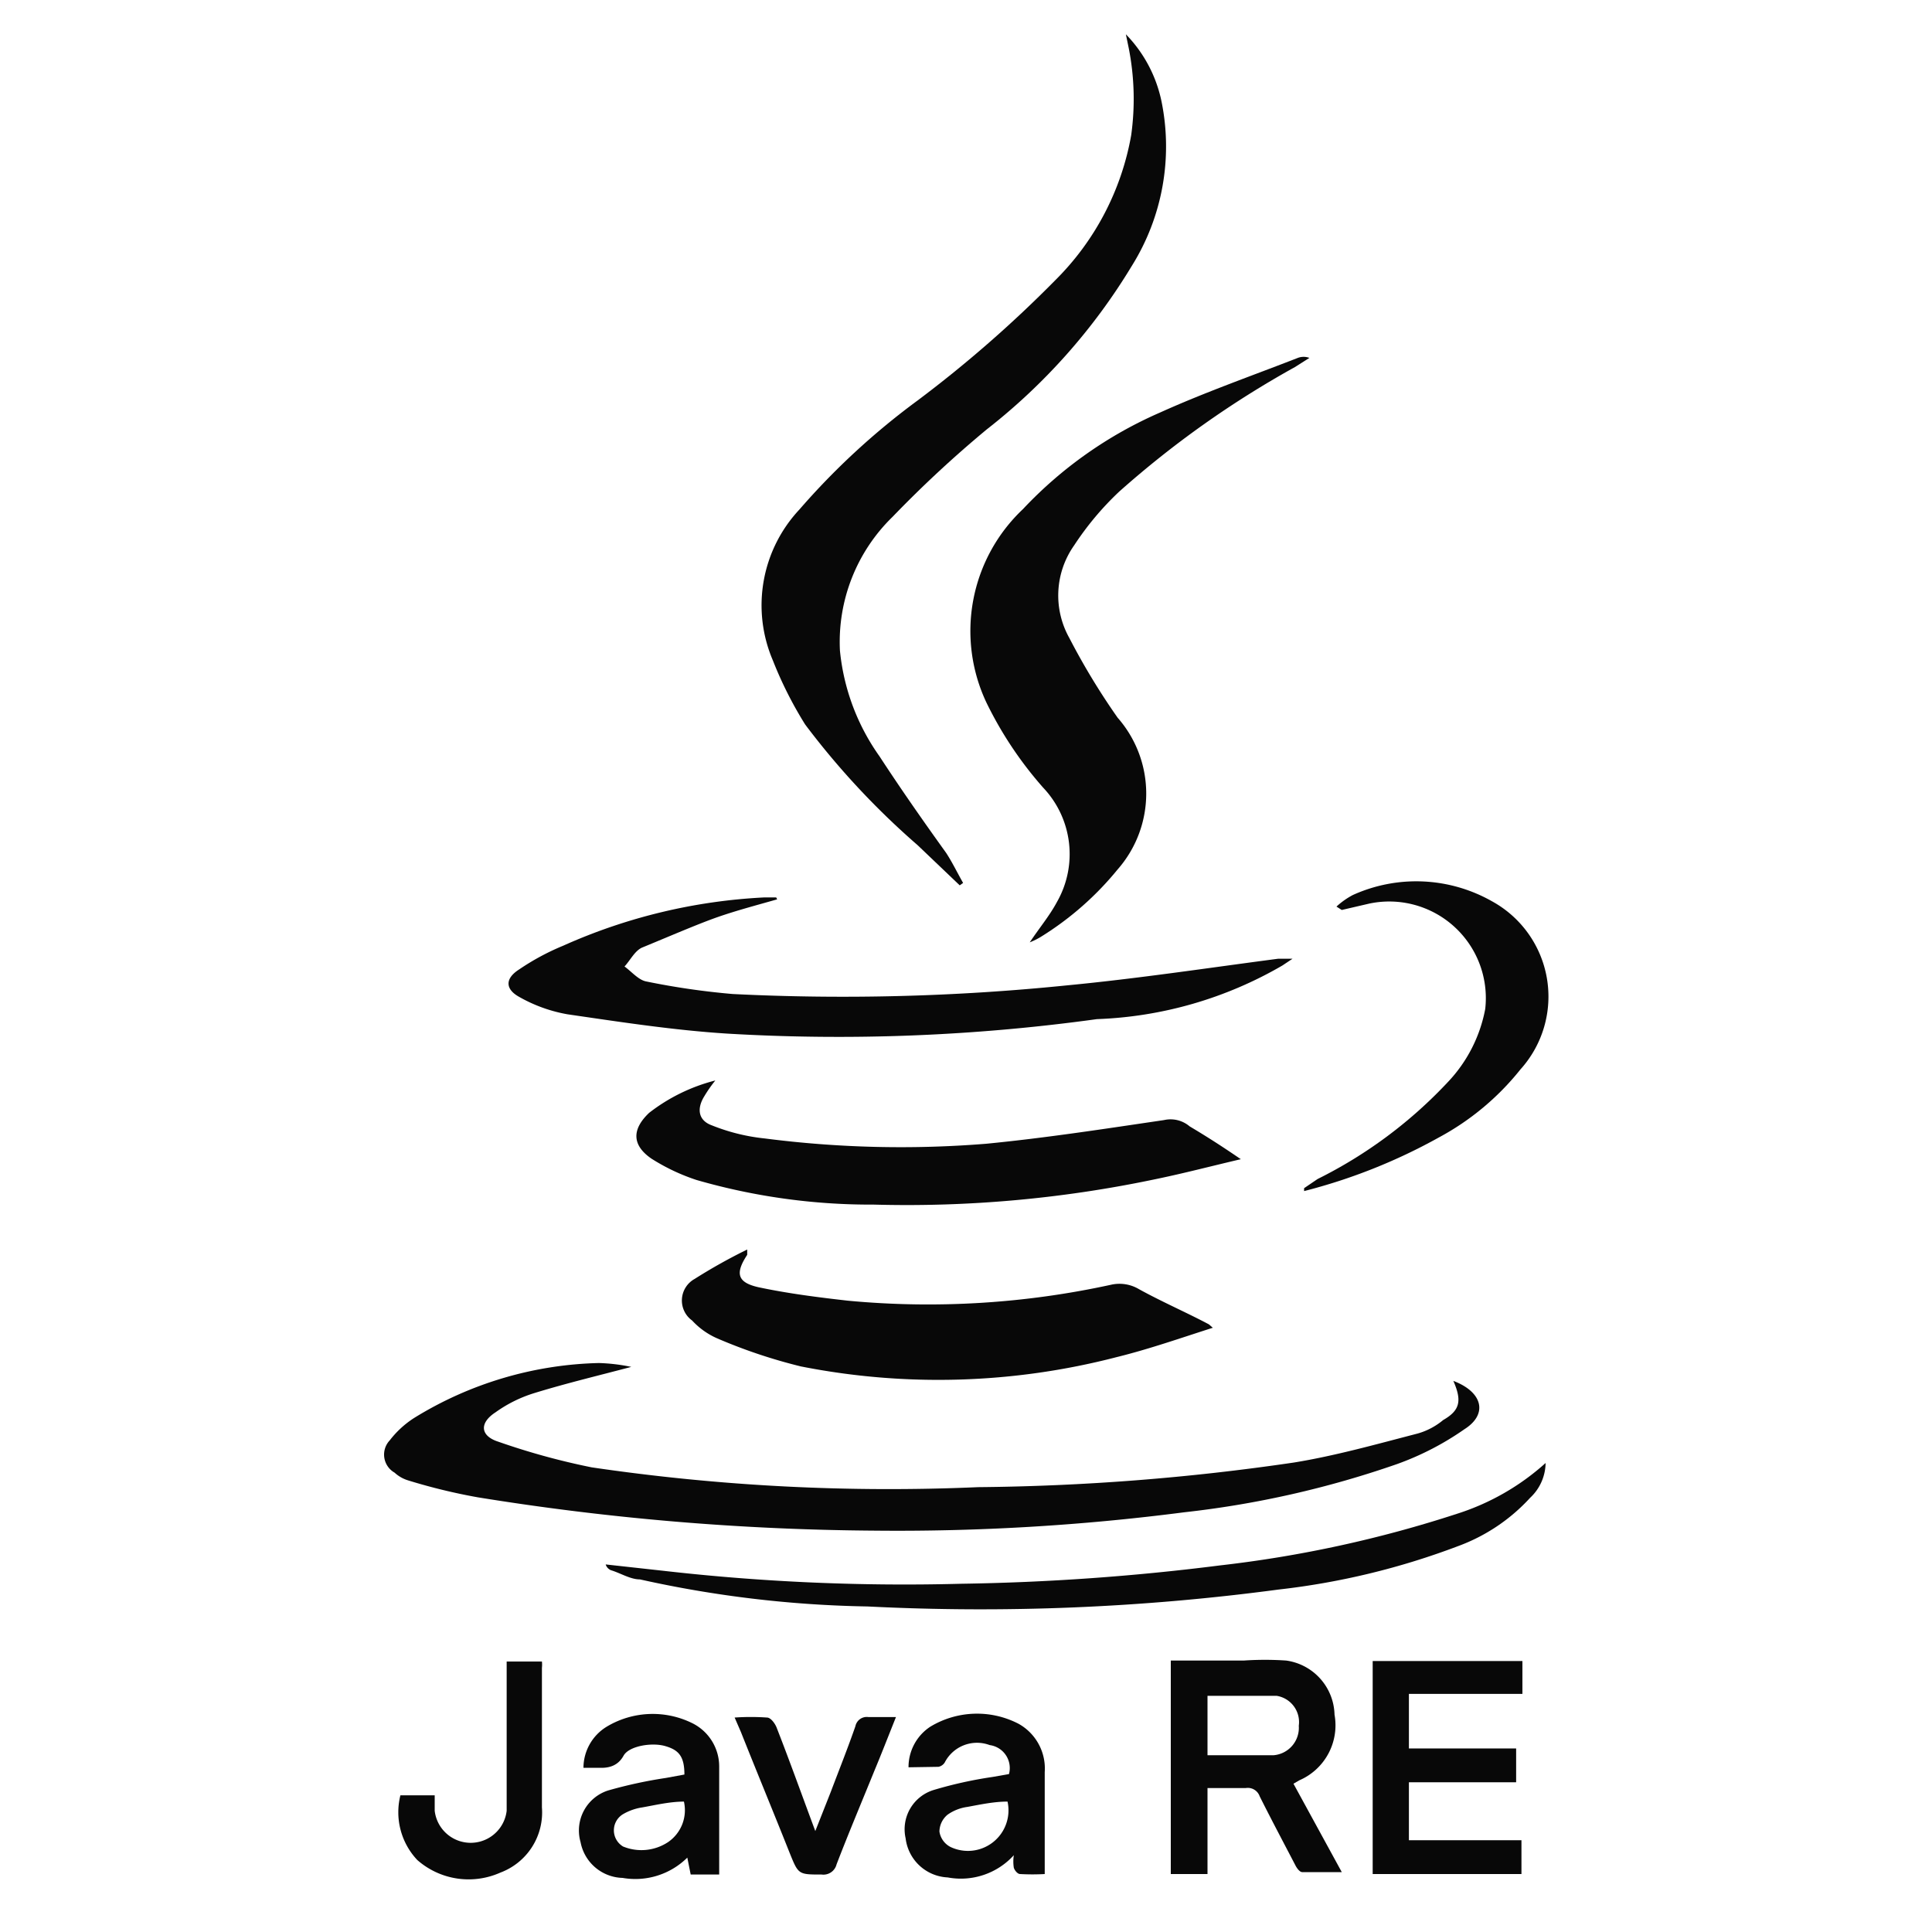 <svg id="Layer_1" data-name="Layer 1" xmlns="http://www.w3.org/2000/svg" viewBox="0 0 40 40"><defs><style>.cls-1{fill:#080808;}</style></defs><title>JavaRE</title><path class="cls-1" d="M23.31.71a2.81,2.81,0,0,1,.74,1.4,4.67,4.67,0,0,1-.62,3.4,12.47,12.47,0,0,1-3,3.38,23.87,23.87,0,0,0-1.95,1.81,3.61,3.61,0,0,0-1.09,2.77,4.54,4.54,0,0,0,.82,2.19c.45.69.92,1.36,1.38,2,.13.2.23.41.35.62l-.07.05L19,17.5A16.23,16.23,0,0,1,16.67,15,8.1,8.1,0,0,1,16,13.67a2.9,2.9,0,0,1,.55-3.12A15,15,0,0,1,19,8.29,25.44,25.44,0,0,0,21.85,5.8a5.6,5.6,0,0,0,1.57-3A5.44,5.44,0,0,0,23.37,1Z"/><path class="cls-1" d="M30.09,28.59c.61.23.72.69.23,1a5.91,5.91,0,0,1-1.39.72,20.1,20.1,0,0,1-4.41,1,46.29,46.29,0,0,1-6.44.38A53.45,53.45,0,0,1,9.89,31a12.08,12.08,0,0,1-1.44-.35.72.72,0,0,1-.28-.16.43.43,0,0,1-.1-.67,2,2,0,0,1,.5-.46,7.61,7.61,0,0,1,3.83-1.14,3.83,3.83,0,0,1,.67.08c-.68.18-1.35.34-2,.54a2.78,2.78,0,0,0-.81.4c-.34.22-.32.49.06.61a14.52,14.52,0,0,0,1.93.53,42.28,42.28,0,0,0,8,.41,47.77,47.77,0,0,0,6.54-.51c.86-.14,1.71-.38,2.56-.6a1.43,1.43,0,0,0,.53-.28C30.23,29.2,30.27,29,30.09,28.59Z"/><path class="cls-1" d="M21.32,19.51c.2-.3.41-.55.56-.83a2,2,0,0,0-.28-2.37,7.81,7.81,0,0,1-1.18-1.77,3.47,3.47,0,0,1,.76-4,8.61,8.61,0,0,1,2.84-2c.93-.42,1.9-.76,2.85-1.13a.34.34,0,0,1,.24,0l-.3.19a20.16,20.16,0,0,0-3.64,2.58,6.16,6.16,0,0,0-.93,1.11,1.8,1.8,0,0,0-.1,1.92,14.26,14.26,0,0,0,1,1.65,2.38,2.38,0,0,1,0,3.14,6.37,6.37,0,0,1-1.58,1.39A1.45,1.45,0,0,1,21.32,19.51Z"/><path class="cls-1" d="M25.11,27.49c-.66.21-1.31.44-2,.61a14.69,14.69,0,0,1-6.53.19,11,11,0,0,1-1.73-.58,1.55,1.55,0,0,1-.52-.37.51.51,0,0,1,.05-.86,11.38,11.38,0,0,1,1.09-.61l0,.11c-.25.38-.21.57.23.67.61.13,1.24.21,1.86.28a17.76,17.76,0,0,0,5.44-.33.79.79,0,0,1,.58.09c.47.26,1,.49,1.45.73Z"/><path class="cls-1" d="M16.09,18.62c-.42.12-.84.23-1.24.37s-1,.4-1.56.63c-.15.07-.24.26-.36.39.15.11.29.28.45.31a15.44,15.44,0,0,0,1.79.26,45.85,45.85,0,0,0,6.93-.18c1.46-.14,2.91-.36,4.36-.55h.3l-.21.14a8.22,8.22,0,0,1-3.84,1.11,39.14,39.14,0,0,1-7.65.3c-1.11-.07-2.21-.24-3.31-.4a3.11,3.11,0,0,1-1-.36c-.29-.16-.3-.38,0-.57a5,5,0,0,1,.91-.49,11.57,11.57,0,0,1,4.17-1h.24Z"/><path class="cls-1" d="M25.69,24c-.6.14-1.17.29-1.75.41a25,25,0,0,1-5.85.53,13,13,0,0,1-3.67-.51,4.16,4.16,0,0,1-.93-.44c-.41-.28-.41-.61-.05-.95a3.73,3.73,0,0,1,1.37-.67,2.85,2.85,0,0,0-.23.33c-.16.26-.12.5.16.6a4.05,4.05,0,0,0,1.09.27,22,22,0,0,0,4.59.11c1.23-.12,2.46-.31,3.68-.49a.61.61,0,0,1,.53.13C25,23.54,25.31,23.74,25.69,24Z"/><path class="cls-1" d="M32,30.29a1,1,0,0,1-.32.72,3.79,3.79,0,0,1-1.49,1,15.31,15.31,0,0,1-3.72.9,46.57,46.57,0,0,1-8.51.35,23.4,23.4,0,0,1-4.71-.56c-.2,0-.4-.13-.6-.19a.19.19,0,0,1-.11-.12l1.18.13a44,44,0,0,0,6.18.27,48.11,48.11,0,0,0,5.36-.38,24.86,24.86,0,0,0,4.91-1.07A5,5,0,0,0,32,30.29Z"/><path class="cls-1" d="M25,38.8h-.76V34.38c.51,0,1,0,1.51,0a6.4,6.4,0,0,1,.88,0,1.16,1.16,0,0,1,1,1.12,1.24,1.24,0,0,1-.73,1.36l-.12.07,1,1.83c-.29,0-.56,0-.82,0-.05,0-.11-.08-.14-.14-.25-.48-.5-.95-.74-1.43a.26.26,0,0,0-.29-.17H25Zm0-2.46c.47,0,.92,0,1.37,0a.57.57,0,0,0,.52-.61.55.55,0,0,0-.46-.62c-.47,0-.95,0-1.43,0Z"/><path class="cls-1" d="M27.67,18.77a1.61,1.61,0,0,1,.34-.24,3.18,3.18,0,0,1,2.88.13,2.25,2.25,0,0,1,.59,3.48,5.47,5.47,0,0,1-1.69,1.41A11.65,11.65,0,0,1,27,24.66l0-.06.28-.19a9.44,9.44,0,0,0,2.69-2,3,3,0,0,0,.78-1.52,2,2,0,0,0-2.41-2.18l-.56.13Z"/><path class="cls-1" d="M31.52,34.39v.68H29.17V36.2h2.22v.7H29.17v1.2H31.5v.7H28.42V34.39Z"/><path class="cls-1" d="M18.81,36.59a1,1,0,0,1,.45-.84,1.87,1.87,0,0,1,1.83-.06,1.06,1.06,0,0,1,.54,1c0,.32,0,.64,0,.95v1.16a4.58,4.58,0,0,1-.51,0c-.05,0-.11-.07-.13-.13a.84.84,0,0,1,0-.26,1.48,1.48,0,0,1-1.37.46.92.92,0,0,1-.87-.81.85.85,0,0,1,.58-1,8.58,8.58,0,0,1,1.22-.27l.34-.06a.48.48,0,0,0-.4-.6.75.75,0,0,0-.93.36.2.2,0,0,1-.13.09Zm2.05.71c-.28,0-.56.06-.83.11a.93.93,0,0,0-.41.16.46.46,0,0,0-.17.35.43.43,0,0,0,.23.32A.84.84,0,0,0,20.86,37.3Z"/><path class="cls-1" d="M14.17,36.74c0-.38-.12-.51-.4-.59s-.75,0-.86.2-.29.26-.5.25h-.33a1,1,0,0,1,.48-.85,1.85,1.85,0,0,1,1.78-.07,1,1,0,0,1,.55.9c0,.3,0,.6,0,.9s0,.88,0,1.33H14.3l-.07-.35a1.53,1.53,0,0,1-1.34.42.91.91,0,0,1-.87-.74.87.87,0,0,1,.57-1.07,9.47,9.47,0,0,1,1.2-.26Zm0,.56c-.3,0-.59.07-.87.12a1.12,1.12,0,0,0-.4.14.39.39,0,0,0,0,.67,1,1,0,0,0,.93-.09A.8.8,0,0,0,14.16,37.3Z"/><path class="cls-1" d="M8.29,37.17H9c0,.11,0,.22,0,.32a.75.75,0,0,0,1.49,0c0-.43,0-.87,0-1.31V34.4h.73a.61.61,0,0,1,0,.13c0,1,0,1.93,0,2.89a1.33,1.33,0,0,1-.86,1.35,1.61,1.61,0,0,1-1.72-.26A1.44,1.44,0,0,1,8.29,37.17Z"/><path class="cls-1" d="M15.21,35.56a4.83,4.83,0,0,1,.67,0c.08,0,.17.13.2.21.27.69.52,1.39.8,2.14l.32-.81c.17-.45.35-.9.51-1.36a.24.24,0,0,1,.27-.19h.57c-.16.4-.3.76-.45,1.12-.26.64-.53,1.28-.78,1.93a.28.28,0,0,1-.31.21c-.49,0-.48,0-.67-.47-.33-.83-.67-1.65-1-2.48Z"/></svg>